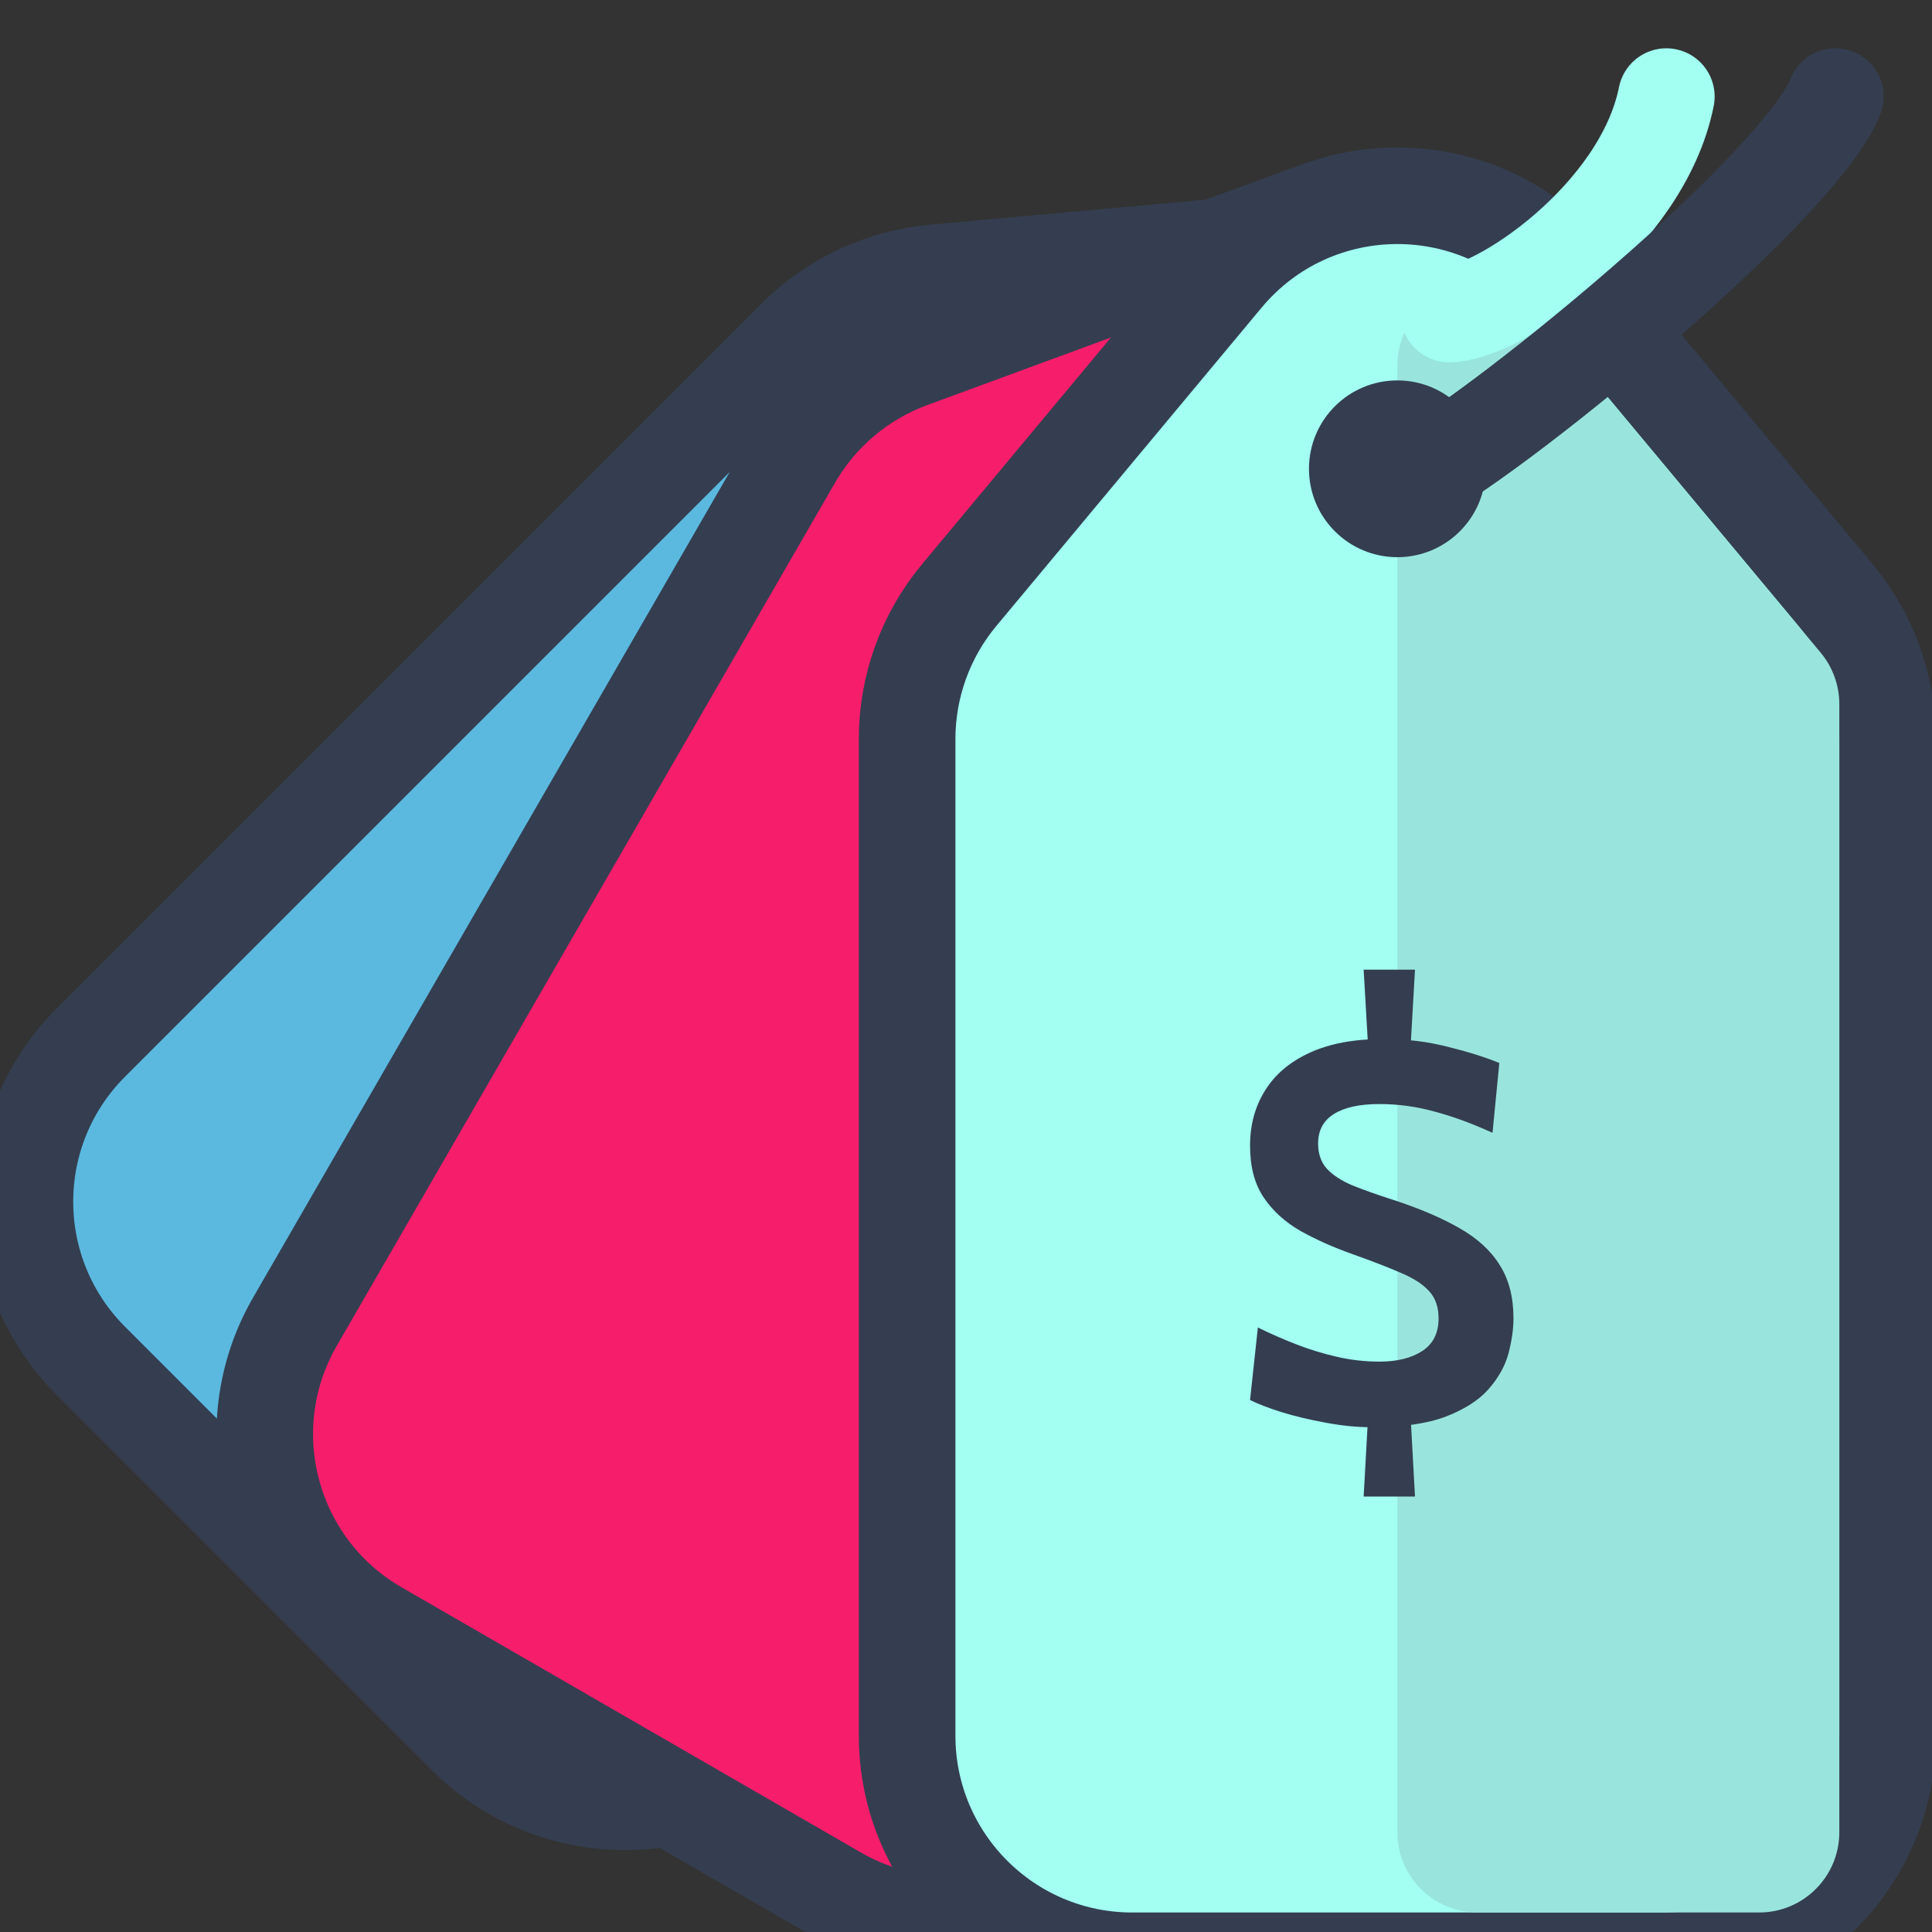 <svg width="40" height="40" viewBox="0 0 40 40" fill="none" xmlns="http://www.w3.org/2000/svg">
<rect x="0" y="0" width="40" height="40" fill="#333333" stroke="none"/>
<g clip-path="url(#clip0_165_10417)">
<path d="M19.345 5.648C18.259 5.747 17.243 6.223 16.472 6.994L1.881 21.585C0.061 23.405 0.061 26.355 1.881 28.175L9.645 35.939C11.465 37.759 14.415 37.759 16.235 35.939L30.826 21.348C31.597 20.577 32.073 19.561 32.172 18.475L32.948 9.934C33.212 7.036 30.784 4.608 27.886 4.872L19.345 5.648Z" fill="#5BB9E0" stroke="#343E50" stroke-width="2"/>
<path d="M18.851 7.449C17.828 7.825 16.969 8.548 16.424 9.492L6.107 27.363C4.82 29.591 5.583 32.441 7.812 33.728L17.321 39.218C19.55 40.505 22.4 39.741 23.687 37.513L34.004 19.642C34.549 18.698 34.746 17.593 34.56 16.519L33.1 8.068C32.604 5.201 29.631 3.484 26.899 4.488L18.851 7.449Z" fill="#F61D6B" stroke="#343E50" stroke-width="2"/>
<path d="M19.861 12.318C19.163 13.155 18.781 14.211 18.781 15.301V35.936C18.781 38.509 20.867 40.596 23.441 40.596H34.421C36.995 40.596 39.081 38.509 39.081 35.936V15.301C39.081 14.211 38.699 13.155 38.001 12.318L32.511 5.73C30.648 3.494 27.214 3.494 25.351 5.73L19.861 12.318Z" fill="#A2FFF2" stroke="#343E50" stroke-width="2"/>
<path d="M28.931 15V7.581C28.931 6.028 30.872 5.325 31.866 6.518L37.696 13.514C37.944 13.812 38.081 14.188 38.081 14.577V37.936C38.081 38.852 37.337 39.596 36.421 39.596H30.591C29.674 39.596 28.931 38.852 28.931 37.936L28.931 15Z" fill="#99E5DD"/>
<path d="M28.396 29.549C28.089 29.549 27.773 29.517 27.447 29.455C27.122 29.396 26.82 29.324 26.542 29.24C26.264 29.151 26.043 29.067 25.881 28.986L26.043 27.484C26.296 27.609 26.56 27.725 26.835 27.832C27.109 27.939 27.391 28.025 27.68 28.091C27.97 28.158 28.262 28.191 28.559 28.191C28.927 28.191 29.224 28.117 29.448 27.97C29.672 27.823 29.784 27.598 29.784 27.296C29.784 27.065 29.721 26.879 29.594 26.739C29.468 26.595 29.274 26.468 29.014 26.358C28.754 26.244 28.421 26.115 28.017 25.971C27.612 25.828 27.248 25.666 26.927 25.486C26.605 25.302 26.35 25.07 26.162 24.79C25.974 24.511 25.881 24.154 25.881 23.719C25.881 23.292 25.983 22.913 26.189 22.582C26.395 22.247 26.703 21.986 27.111 21.798C27.523 21.607 28.035 21.511 28.645 21.511C29.108 21.511 29.549 21.564 29.968 21.671C30.388 21.774 30.745 21.887 31.042 22.008L30.901 23.454C30.474 23.259 30.073 23.112 29.697 23.013C29.325 22.91 28.945 22.858 28.559 22.858C28.154 22.858 27.841 22.926 27.621 23.062C27.4 23.198 27.29 23.403 27.29 23.675C27.29 23.892 27.352 24.067 27.474 24.2C27.597 24.332 27.773 24.446 28 24.542C28.228 24.634 28.501 24.731 28.819 24.834C29.368 25.011 29.829 25.206 30.201 25.419C30.577 25.629 30.859 25.885 31.047 26.187C31.239 26.485 31.335 26.855 31.335 27.296C31.335 27.517 31.3 27.758 31.232 28.02C31.163 28.277 31.027 28.522 30.825 28.754C30.623 28.986 30.326 29.177 29.936 29.328C29.549 29.475 29.036 29.549 28.396 29.549ZM28.233 30.984L28.342 29.019H29.188L29.296 30.984H28.233ZM28.342 21.964L28.233 20.076H29.296L29.188 21.964H28.342Z" fill="#343E50"/>
<ellipse cx="28.931" cy="9.706" rx="1.83" ry="1.83" fill="#343E50"/>
<path d="M30 6.5C31 6.5 34 4.5 34.5 2" stroke="#A2FFF2" stroke-width="2" stroke-linecap="round"/>
<path d="M29 10C30.167 9.667 37.2 4 38 2" stroke="#343E50" stroke-width="2" stroke-linecap="round"/>
</g>
<defs>
<clipPath id="clip0_165_10417">
<rect width="40" height="40" fill="white"/>
</clipPath>
</defs>
</svg>
